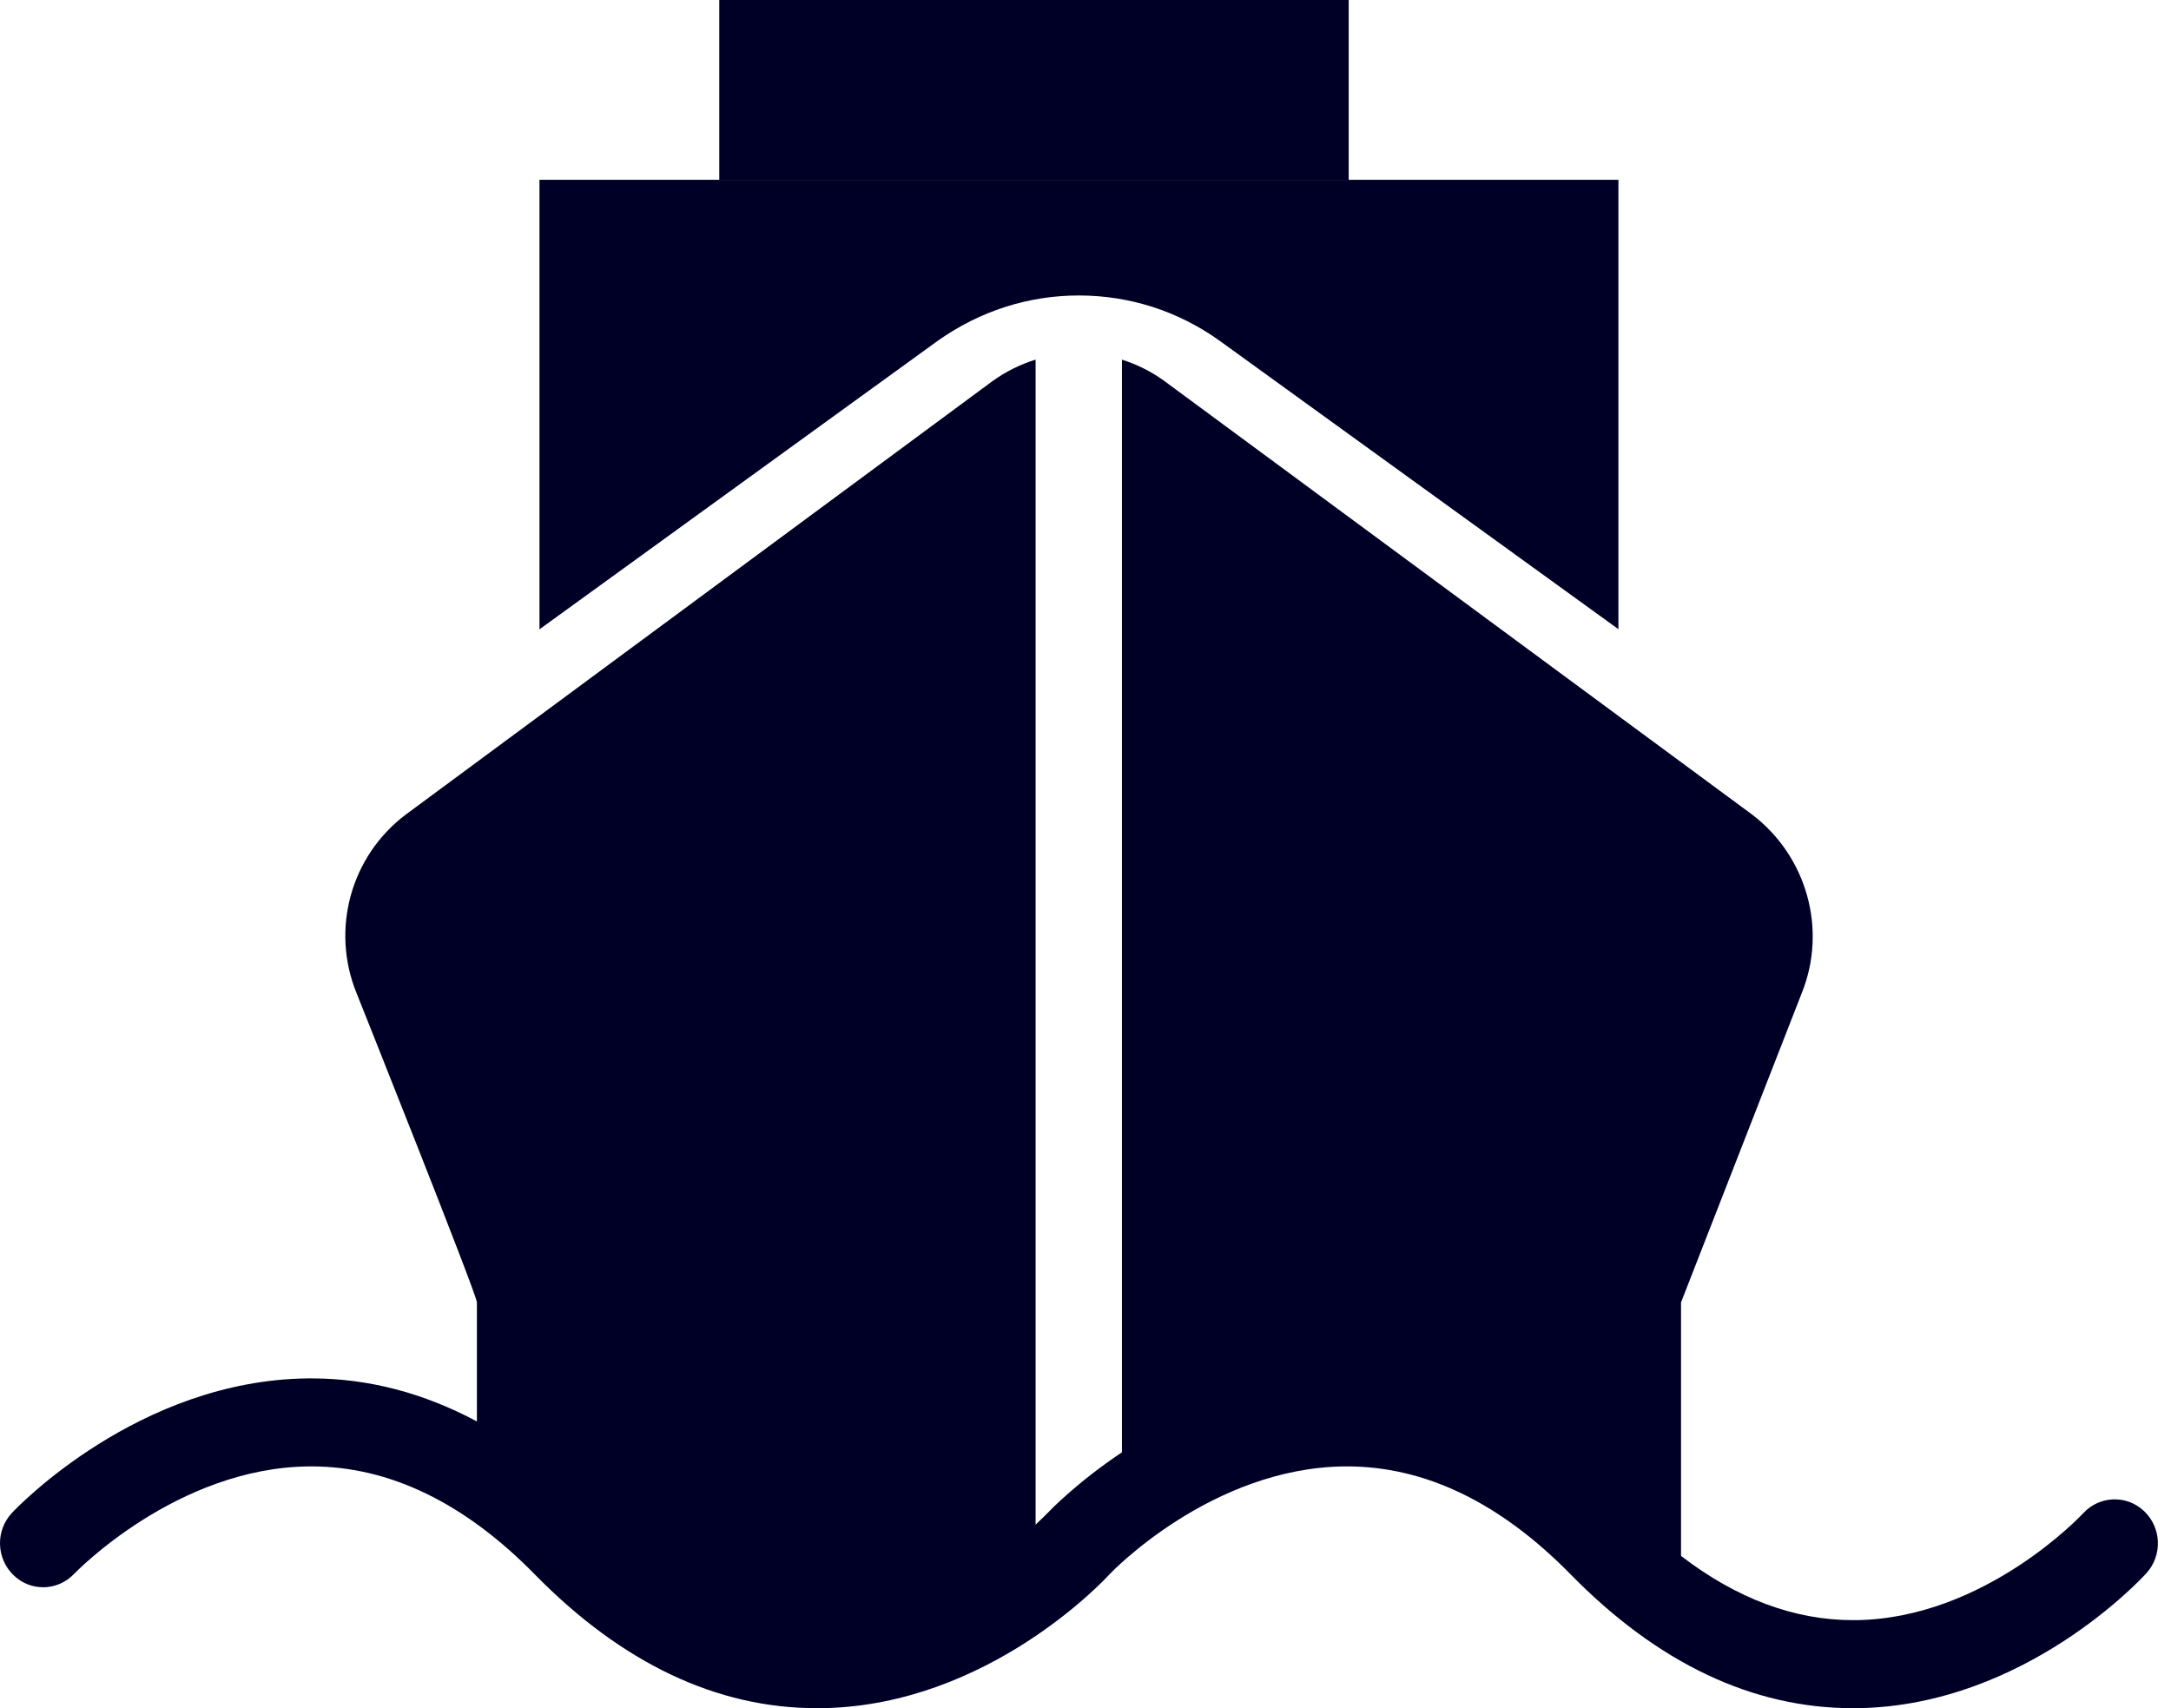 <svg width="61" height="48" viewBox="0 0 61 48" fill="none" xmlns="http://www.w3.org/2000/svg">
<g id="ocean">
<g id="Icon - Ocean Copy">
<path id="Fill 16" fill-rule="evenodd" clip-rule="evenodd" d="M45.474 5.053H15.158V17.684L26.345 9.579C27.531 8.739 28.895 8.303 30.314 8.303C31.737 8.303 33.102 8.741 34.261 9.57L45.474 17.68V5.053Z" fill="#000027"/>
<path id="Fill 17" fill-rule="evenodd" clip-rule="evenodd" d="M20.21 5.053H37.895V0H20.21V5.053Z" fill="#000027"/>
<path id="Fill 18" fill-rule="evenodd" clip-rule="evenodd" d="M60.245 42.463C59.755 41.998 58.989 42.026 58.532 42.523C58.505 42.553 55.791 45.464 52.177 45.526H52.062C50.409 45.526 48.79 44.916 47.233 43.721V36.597L50.627 27.901C51.343 26.12 50.773 24.066 49.233 22.891L32.717 10.707C32.346 10.437 31.943 10.238 31.524 10.107V40.81C30.263 41.652 29.499 42.447 29.427 42.523C29.422 42.529 29.291 42.662 29.098 42.842V10.105C28.675 10.236 28.267 10.436 27.89 10.707L11.399 22.891C9.859 24.054 9.288 26.107 10.016 27.901C10.016 27.901 13.4 36.374 13.4 36.597V39.942C11.911 39.147 10.36 38.733 8.752 38.733H8.647C3.891 38.784 0.479 42.359 0.337 42.511C-0.126 43.002 -0.11 43.783 0.373 44.255C0.853 44.731 1.62 44.714 2.084 44.224C2.113 44.195 4.965 41.236 8.692 41.206H8.75C10.941 41.206 13.053 42.227 15.027 44.241C17.474 46.736 20.139 48.001 22.953 48C23.015 48 23.078 48 23.139 47.999C27.794 47.907 31.069 44.358 31.191 44.221C31.219 44.193 34.028 41.248 37.776 41.206H37.853C40.045 41.206 42.158 42.227 44.132 44.241C46.578 46.736 49.243 48 52.058 48C52.118 48 52.181 48 52.243 47.999C56.898 47.907 60.173 44.358 60.309 44.207C60.764 43.706 60.734 42.927 60.245 42.463Z" fill="#000027"/>
</g>
</g>
</svg>
